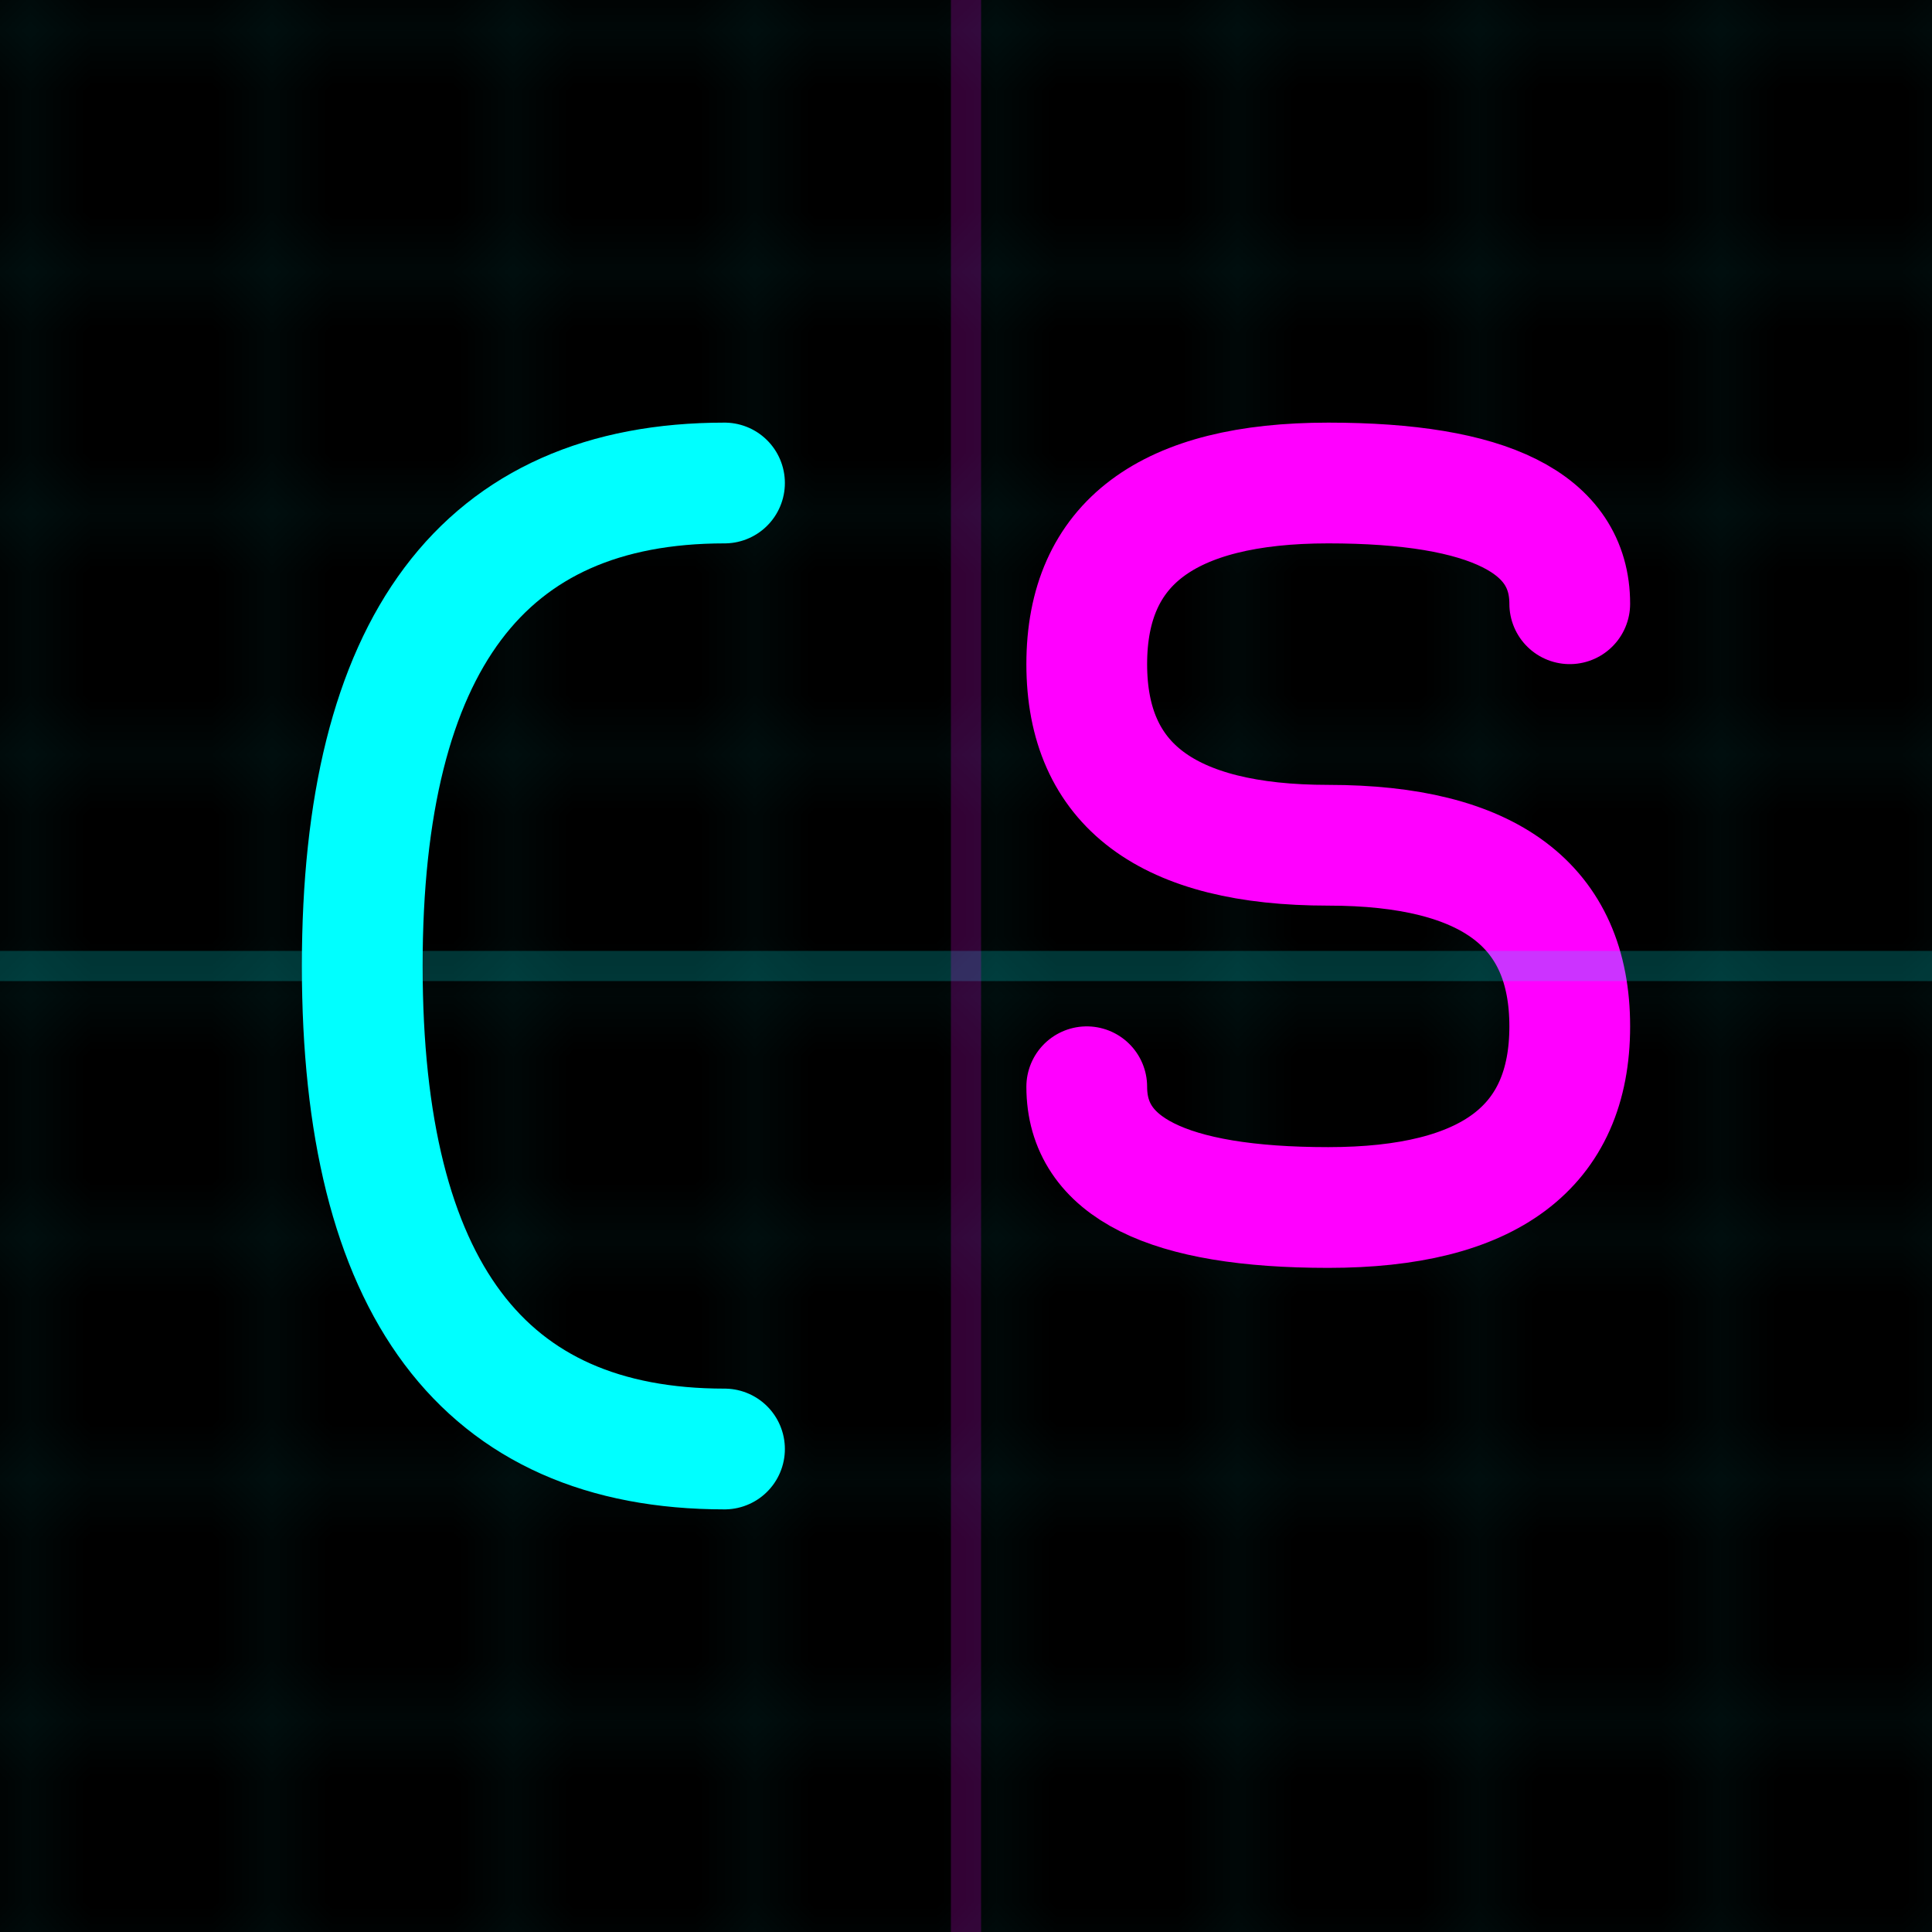 <svg xmlns="http://www.w3.org/2000/svg" viewBox="0 0 32 32" width="32" height="32">
  <!-- Background -->
  <rect width="32" height="32" fill="#000000"/>

  <!-- Grid pattern -->
  <pattern id="grid" x="0" y="0" width="4" height="4" patternUnits="userSpaceOnUse">
    <path d="M 4 0 L 0 0 0 4" fill="none" stroke="#00FFFF" stroke-width="0.2" opacity="0.3"/>
  </pattern>
  <rect width="32" height="32" fill="url(#grid)"/>

  <!-- Neon glow effect -->
  <defs>
    <filter id="neon-glow">
      <feGaussianBlur stdDeviation="2" result="coloredBlur"/>
      <feMerge>
        <feMergeNode in="coloredBlur"/>
        <feMergeNode in="SourceGraphic"/>
      </feMerge>
    </filter>
  </defs>

  <!-- CS Letters -->
  <!-- C -->
  <path d="M 12 8 Q 6 8 6 16 Q 6 24 12 24 L 12 24"
        fill="none"
        stroke="#00FFFF"
        stroke-width="2"
        stroke-linecap="round"
        filter="url(#neon-glow)"/>

  <!-- S -->
  <path d="M 26 10 Q 26 8 22 8 Q 18 8 18 11 Q 18 14 22 14 Q 26 14 26 17 Q 26 20 22 20 Q 18 20 18 18"
        fill="none"
        stroke="#FF00FF"
        stroke-width="2"
        stroke-linecap="round"
        filter="url(#neon-glow)"/>

  <!-- Additional glow lines -->
  <line x1="0" y1="16" x2="32" y2="16" stroke="#00FFFF" stroke-width="0.5" opacity="0.2"/>
  <line x1="16" y1="0" x2="16" y2="32" stroke="#FF00FF" stroke-width="0.5" opacity="0.2"/>
</svg>